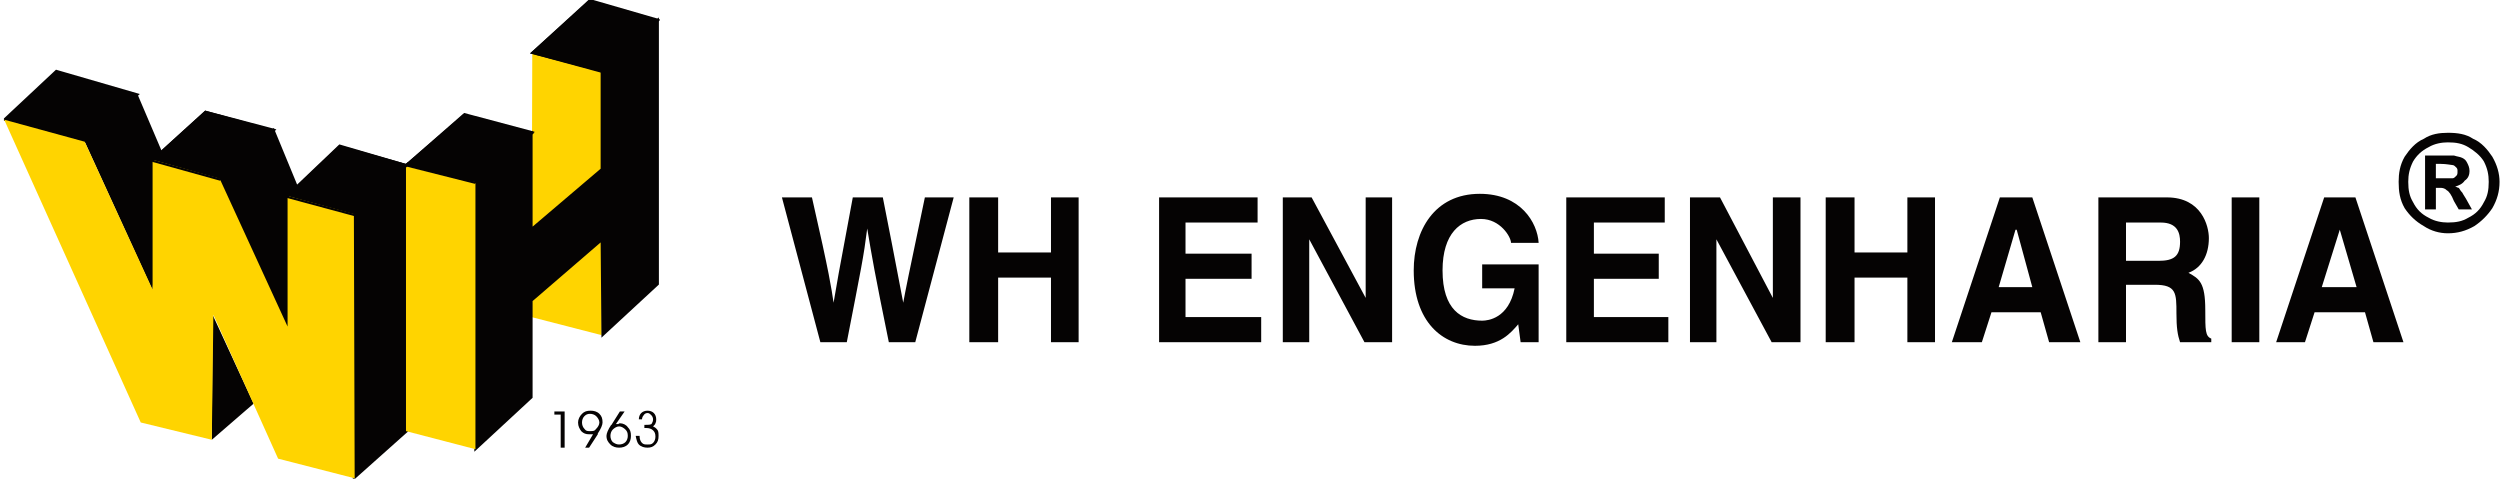 <svg xmlns="http://www.w3.org/2000/svg" width="282" height="54" viewBox="0 0 282 54" fill="none"><g clip-path="url(#clip0_255_86)"><path fill-rule="evenodd" clip-rule="evenodd" d="M263.928 25.912L265.824 32.391H261.895L263.926 25.912H263.928ZM261.083 35.226H266.772L267.723 38.601H271.11L265.691 22.266H262.167L256.749 38.601H259.999L261.084 35.226H261.083ZM254.851 22.266H251.734V38.601H254.851V22.266ZM239.813 29.422V25.103H243.742C245.637 25.103 245.911 26.318 245.911 27.262C245.911 28.883 245.234 29.422 243.47 29.422H239.813ZM236.696 38.601H239.813V32.122H243.063C245.502 32.122 245.502 33.066 245.502 35.361C245.502 36.981 245.637 37.79 245.91 38.601H249.432V38.196C248.755 37.926 248.755 37.251 248.755 34.956C248.755 31.851 248.077 31.447 246.858 30.771C248.348 30.231 249.16 28.747 249.16 26.856C249.16 25.505 248.347 22.266 244.42 22.266H236.697V38.601H236.696ZM227.347 25.912H227.483L229.245 32.391H225.451L227.347 25.912ZM224.636 35.226H230.19L231.141 38.601H234.663L229.244 22.266H225.585L220.167 38.601H223.553L224.637 35.226H224.636ZM215.152 31.312V38.602H218.269V22.268H215.152V28.478H209.192V22.268H205.939V38.602H209.192V31.312H215.152ZM199.979 33.607L194.017 22.268H190.63V38.602H193.61V26.993L199.843 38.602H203.095V22.268H199.979V33.607ZM187.785 22.266H176.675V38.601H188.189V35.766H179.791V31.447H187.108V28.611H179.791V25.102H187.784V22.266H187.785ZM167.191 32.527H170.848C170.17 35.901 167.867 36.172 167.191 36.172C164.887 36.172 162.719 34.956 162.719 30.502C162.719 26.316 164.751 24.698 167.056 24.698C169.222 24.698 170.443 26.723 170.443 27.398H173.559C173.424 25.103 171.527 21.863 166.921 21.863C161.772 21.863 159.468 26.049 159.468 30.502C159.468 36.306 162.719 39.006 166.378 39.006C169.222 39.006 170.443 37.521 171.256 36.577L171.526 38.601H173.557V29.827H167.189V32.527H167.191ZM154.049 33.607L147.952 22.268H144.7V38.602H147.681V26.993L153.913 38.602H157.029V22.268H154.048V33.607H154.049ZM141.856 22.266H130.745V38.601H142.262V35.766H133.726V31.447H141.178V28.611H133.726V25.102H141.856V22.266ZM118.551 31.312V38.602H121.669V22.268H118.551V28.478H112.59V22.268H109.339V38.602H112.59V31.312H118.551ZM92.537 38.601H95.518C97.145 30.232 97.415 29.016 97.822 25.777C98.363 29.016 98.634 30.636 100.26 38.601H103.241L107.576 22.266H104.325C102.428 31.311 102.156 32.661 101.885 34.146C101.479 32.122 101.344 31.176 99.582 22.266H96.195C94.569 30.906 94.298 32.527 94.028 34.146C93.757 32.389 93.621 31.176 91.588 22.266H88.201L92.537 38.601Z" fill="#050303"></path><path fill-rule="evenodd" clip-rule="evenodd" d="M276.121 14.979C277.207 14.979 278.153 15.113 278.966 15.654C279.916 16.059 280.593 16.869 281.135 17.678C281.677 18.624 281.948 19.567 281.948 20.512C281.948 21.593 281.677 22.537 281.135 23.482C280.593 24.292 279.915 24.966 279.102 25.507C278.153 26.047 277.207 26.316 276.121 26.316C275.173 26.316 274.226 26.047 273.412 25.507C272.464 24.966 271.786 24.291 271.245 23.482C270.702 22.537 270.567 21.591 270.567 20.512C270.567 19.567 270.702 18.624 271.245 17.678C271.788 16.867 272.465 16.059 273.412 15.654C274.226 15.113 275.173 14.979 276.121 14.979ZM276.121 16.058C275.444 16.058 274.632 16.192 273.954 16.598C273.142 17.003 272.6 17.543 272.193 18.216C271.788 19.027 271.651 19.703 271.651 20.511C271.651 21.457 271.788 22.132 272.193 22.806C272.6 23.616 273.143 24.156 273.954 24.56C274.632 24.965 275.445 25.101 276.121 25.101C277.07 25.101 277.748 24.965 278.424 24.56C279.238 24.155 279.779 23.614 280.185 22.806C280.593 22.131 280.728 21.455 280.728 20.511C280.728 19.701 280.593 19.026 280.185 18.216C279.779 17.541 279.101 17.002 278.424 16.598C277.747 16.192 277.069 16.058 276.121 16.058ZM273.547 23.617H274.767V21.188H275.175C275.445 21.188 275.717 21.188 275.988 21.458C276.259 21.593 276.53 21.999 276.8 22.674L277.343 23.618H278.832L278.154 22.404C277.884 21.999 277.748 21.728 277.748 21.728C277.477 21.458 277.477 21.323 277.342 21.188C277.207 21.188 277.07 21.053 276.935 21.053C277.342 20.917 277.748 20.783 278.019 20.378C278.426 20.108 278.562 19.703 278.562 19.298C278.562 18.893 278.426 18.623 278.289 18.352C278.154 18.082 278.019 17.947 277.748 17.812C277.477 17.677 277.207 17.677 276.799 17.541H273.547V23.616V23.617ZM274.767 20.108H276.664C276.799 20.108 276.935 19.973 277.07 19.837C277.207 19.703 277.207 19.567 277.207 19.298C277.207 19.162 277.207 19.027 277.07 18.892C276.935 18.757 276.799 18.623 276.664 18.623C276.529 18.623 275.986 18.487 275.309 18.487H274.766V20.106L274.767 20.108Z" fill="#050303"></path><path fill-rule="evenodd" clip-rule="evenodd" d="M63.692 50.495H63.246V46.769H62.533V46.413H63.691V50.495H63.692ZM66.541 48.631C66.897 48.631 67.075 48.631 67.254 48.365C67.432 48.187 67.61 47.921 67.61 47.656C67.61 47.391 67.432 47.123 67.254 46.946C67.075 46.769 66.808 46.68 66.541 46.68C66.273 46.68 66.095 46.769 65.918 46.946C65.74 47.123 65.65 47.391 65.65 47.656C65.65 47.921 65.74 48.187 65.918 48.365C66.095 48.631 66.275 48.631 66.541 48.631ZM66.451 50.495H66.006L66.896 48.986H66.45C66.094 48.986 65.828 48.898 65.56 48.631C65.383 48.365 65.205 48.1 65.205 47.656C65.205 47.3 65.383 46.946 65.65 46.679C65.918 46.412 66.184 46.325 66.63 46.325C66.985 46.325 67.341 46.413 67.61 46.679C67.878 46.945 67.967 47.212 67.967 47.656C67.967 47.922 67.787 48.365 67.432 48.898V48.986L66.451 50.495ZM69.836 48.098C69.569 48.098 69.301 48.276 69.123 48.452C68.946 48.63 68.857 48.896 68.857 49.163C68.857 49.429 68.946 49.694 69.123 49.872C69.39 50.05 69.569 50.138 69.836 50.138C70.103 50.138 70.37 50.05 70.548 49.872C70.728 49.694 70.815 49.428 70.815 49.163C70.815 48.807 70.726 48.63 70.548 48.452C70.371 48.276 70.102 48.098 69.836 48.098ZM69.924 46.413H70.457L69.478 47.833H69.746C69.835 47.744 69.924 47.744 69.924 47.744C70.281 47.744 70.636 47.922 70.814 48.188C71.081 48.455 71.171 48.721 71.171 49.165C71.171 49.519 71.081 49.874 70.814 50.141C70.547 50.407 70.19 50.496 69.835 50.496C69.48 50.496 69.122 50.407 68.856 50.141C68.588 49.874 68.41 49.609 68.41 49.165C68.41 48.899 68.587 48.455 68.943 47.923C69.032 47.923 69.032 47.834 69.032 47.834L69.923 46.415L69.924 46.413ZM72.151 49.164V49.253C72.151 49.519 72.24 49.784 72.418 49.962C72.595 50.14 72.774 50.14 73.041 50.14C73.308 50.14 73.487 50.14 73.665 49.962C73.843 49.784 73.933 49.518 73.933 49.253C73.933 48.898 73.843 48.721 73.665 48.544C73.487 48.366 73.219 48.277 72.864 48.277H72.685V47.922H72.864C73.13 47.922 73.308 47.922 73.487 47.833C73.576 47.656 73.665 47.567 73.665 47.3C73.665 47.123 73.576 46.946 73.487 46.856C73.308 46.679 73.219 46.59 73.041 46.59C72.863 46.59 72.685 46.679 72.595 46.856C72.506 46.945 72.418 47.123 72.418 47.3H72.062C72.062 47.034 72.151 46.769 72.329 46.591C72.508 46.413 72.775 46.325 73.041 46.325C73.307 46.325 73.575 46.413 73.753 46.591C73.931 46.769 74.02 47.035 74.02 47.3C74.02 47.478 74.02 47.567 73.931 47.744C73.931 47.833 73.842 47.922 73.664 48.1C73.842 48.188 74.019 48.277 74.197 48.544C74.286 48.721 74.286 48.988 74.286 49.165C74.286 49.609 74.197 49.874 73.93 50.141C73.662 50.407 73.396 50.496 73.04 50.496C72.683 50.496 72.328 50.407 72.061 50.141C71.882 49.963 71.793 49.609 71.704 49.165H72.15L72.151 49.164Z" fill="#050303"></path><path fill-rule="evenodd" clip-rule="evenodd" d="M60.041 5.961L67.876 8.001V37.808L59.952 35.767L60.041 5.961Z" fill="#FFD400"></path><path fill-rule="evenodd" clip-rule="evenodd" d="M23.98 35.502L23.891 49.607L28.61 45.526L23.98 35.502Z" fill="#050303"></path><path fill-rule="evenodd" clip-rule="evenodd" d="M0.472 13.5L6.35 8.001L15.521 10.662L9.555 15.985L0.472 13.5Z" fill="#050303"></path><path fill-rule="evenodd" clip-rule="evenodd" d="M0.472 13.5L6.35 8.001L15.521 10.662L9.555 15.985L0.472 13.5Z" stroke="#050303" stroke-width="0.249" stroke-miterlimit="7.66"></path><path fill-rule="evenodd" clip-rule="evenodd" d="M15.521 10.662L18.282 17.138L17.212 32.751L9.555 15.985L15.521 10.662Z" fill="#050303"></path><path fill-rule="evenodd" clip-rule="evenodd" d="M17.212 18.024L23.179 12.614L30.925 14.654L24.781 20.155L17.212 18.024Z" fill="#050303"></path><path fill-rule="evenodd" clip-rule="evenodd" d="M17.212 18.024L23.179 12.614L30.925 14.654L24.781 20.155L17.212 18.024Z" stroke="#050303" stroke-width="0.249" stroke-miterlimit="7.66"></path><path fill-rule="evenodd" clip-rule="evenodd" d="M30.835 14.654L33.507 21.13L32.439 36.833L24.781 20.155L30.835 14.654Z" fill="#050303"></path><path fill-rule="evenodd" clip-rule="evenodd" d="M30.835 14.654L33.507 21.13L32.439 36.833L24.781 20.155L30.835 14.654Z" stroke="#050303" stroke-width="0.249" stroke-miterlimit="7.66"></path><path fill-rule="evenodd" clip-rule="evenodd" d="M32.35 22.106L38.315 16.428L45.884 18.646L39.919 24.235L32.35 22.106Z" fill="#050303"></path><path fill-rule="evenodd" clip-rule="evenodd" d="M32.35 22.106L38.315 16.428L45.884 18.646L39.919 24.235L32.35 22.106Z" stroke="#050303" stroke-width="0.249" stroke-miterlimit="7.66"></path><path fill-rule="evenodd" clip-rule="evenodd" d="M39.919 24.147V53.955L45.884 48.633V18.56C45.884 18.56 39.829 24.326 39.919 24.148V24.147Z" fill="#050303"></path><path fill-rule="evenodd" clip-rule="evenodd" d="M39.919 24.147V53.955L45.884 48.633V18.56C45.884 18.56 39.829 24.326 39.919 24.148V24.147Z" stroke="#050303" stroke-width="0.249" stroke-miterlimit="7.66"></path><path fill-rule="evenodd" clip-rule="evenodd" d="M45.795 18.646L52.385 12.88L60.041 14.92L53.541 20.599L45.795 18.646Z" fill="#050303"></path><path fill-rule="evenodd" clip-rule="evenodd" d="M45.795 18.646L52.385 12.88L60.041 14.92L53.541 20.599L45.795 18.646Z" stroke="#050303" stroke-width="0.249" stroke-miterlimit="7.66"></path><path fill-rule="evenodd" clip-rule="evenodd" d="M59.952 15.009V25.832L67.876 19.09V7.912L74.199 2.235V32.042L67.967 37.808L67.876 27.074L59.952 33.904V44.816L53.63 50.671V20.51L59.952 15.009Z" fill="#050303"></path><path fill-rule="evenodd" clip-rule="evenodd" d="M59.952 15.009V25.832L67.876 19.09V7.912L74.199 2.235V32.042L67.967 37.808L67.876 27.074L59.952 33.904V44.816L53.63 50.671V20.51L59.952 15.009Z" stroke="#050303" stroke-width="0.249" stroke-miterlimit="7.66"></path><path fill-rule="evenodd" clip-rule="evenodd" d="M66.541 0.017L60.041 5.961L67.876 8.001L74.199 2.235L66.541 0.017Z" fill="#050303"></path><path fill-rule="evenodd" clip-rule="evenodd" d="M66.541 0.017L60.041 5.961L67.876 8.001L74.199 2.235L66.541 0.017Z" stroke="#050303" stroke-width="0.249" stroke-miterlimit="7.66"></path><path fill-rule="evenodd" clip-rule="evenodd" d="M0.472 13.5L15.877 47.656L23.891 49.607L24.069 35.502L31.37 51.736L40.006 53.953L39.918 24.147L32.439 22.106V36.833L24.781 20.155L17.212 18.024V32.662L9.555 15.985L0.472 13.5Z" fill="#FFD400"></path><path fill-rule="evenodd" clip-rule="evenodd" d="M53.63 20.51V50.671L45.795 48.631V18.646C45.795 18.646 53.719 20.686 53.63 20.51Z" fill="#FFD400"></path><path fill-rule="evenodd" clip-rule="evenodd" d="M17.124 18.115L23.179 12.614L30.836 14.742L24.781 20.243L17.124 18.115Z" stroke="#050303" stroke-width="0.249" stroke-miterlimit="7.66"></path><path fill-rule="evenodd" clip-rule="evenodd" d="M32.35 22.195L38.315 16.517L45.884 18.646L39.919 24.235L32.35 22.195Z" stroke="#050303" stroke-width="0.249" stroke-miterlimit="7.66"></path><path fill-rule="evenodd" clip-rule="evenodd" d="M45.795 18.646L52.385 12.967L60.041 15.009L53.541 20.599L45.795 18.646Z" stroke="#050303" stroke-width="0.249" stroke-miterlimit="7.66"></path><path fill-rule="evenodd" clip-rule="evenodd" d="M66.541 0.106L60.041 5.961L67.876 8.09L74.199 2.322L66.541 0.106Z" stroke="#050303" stroke-width="0.249" stroke-miterlimit="7.66"></path></g><defs><clipPath id="clip0_255_86"><rect width="281.505" height="53.987" fill="white" transform="translate(0.443)"></rect></clipPath></defs></svg>